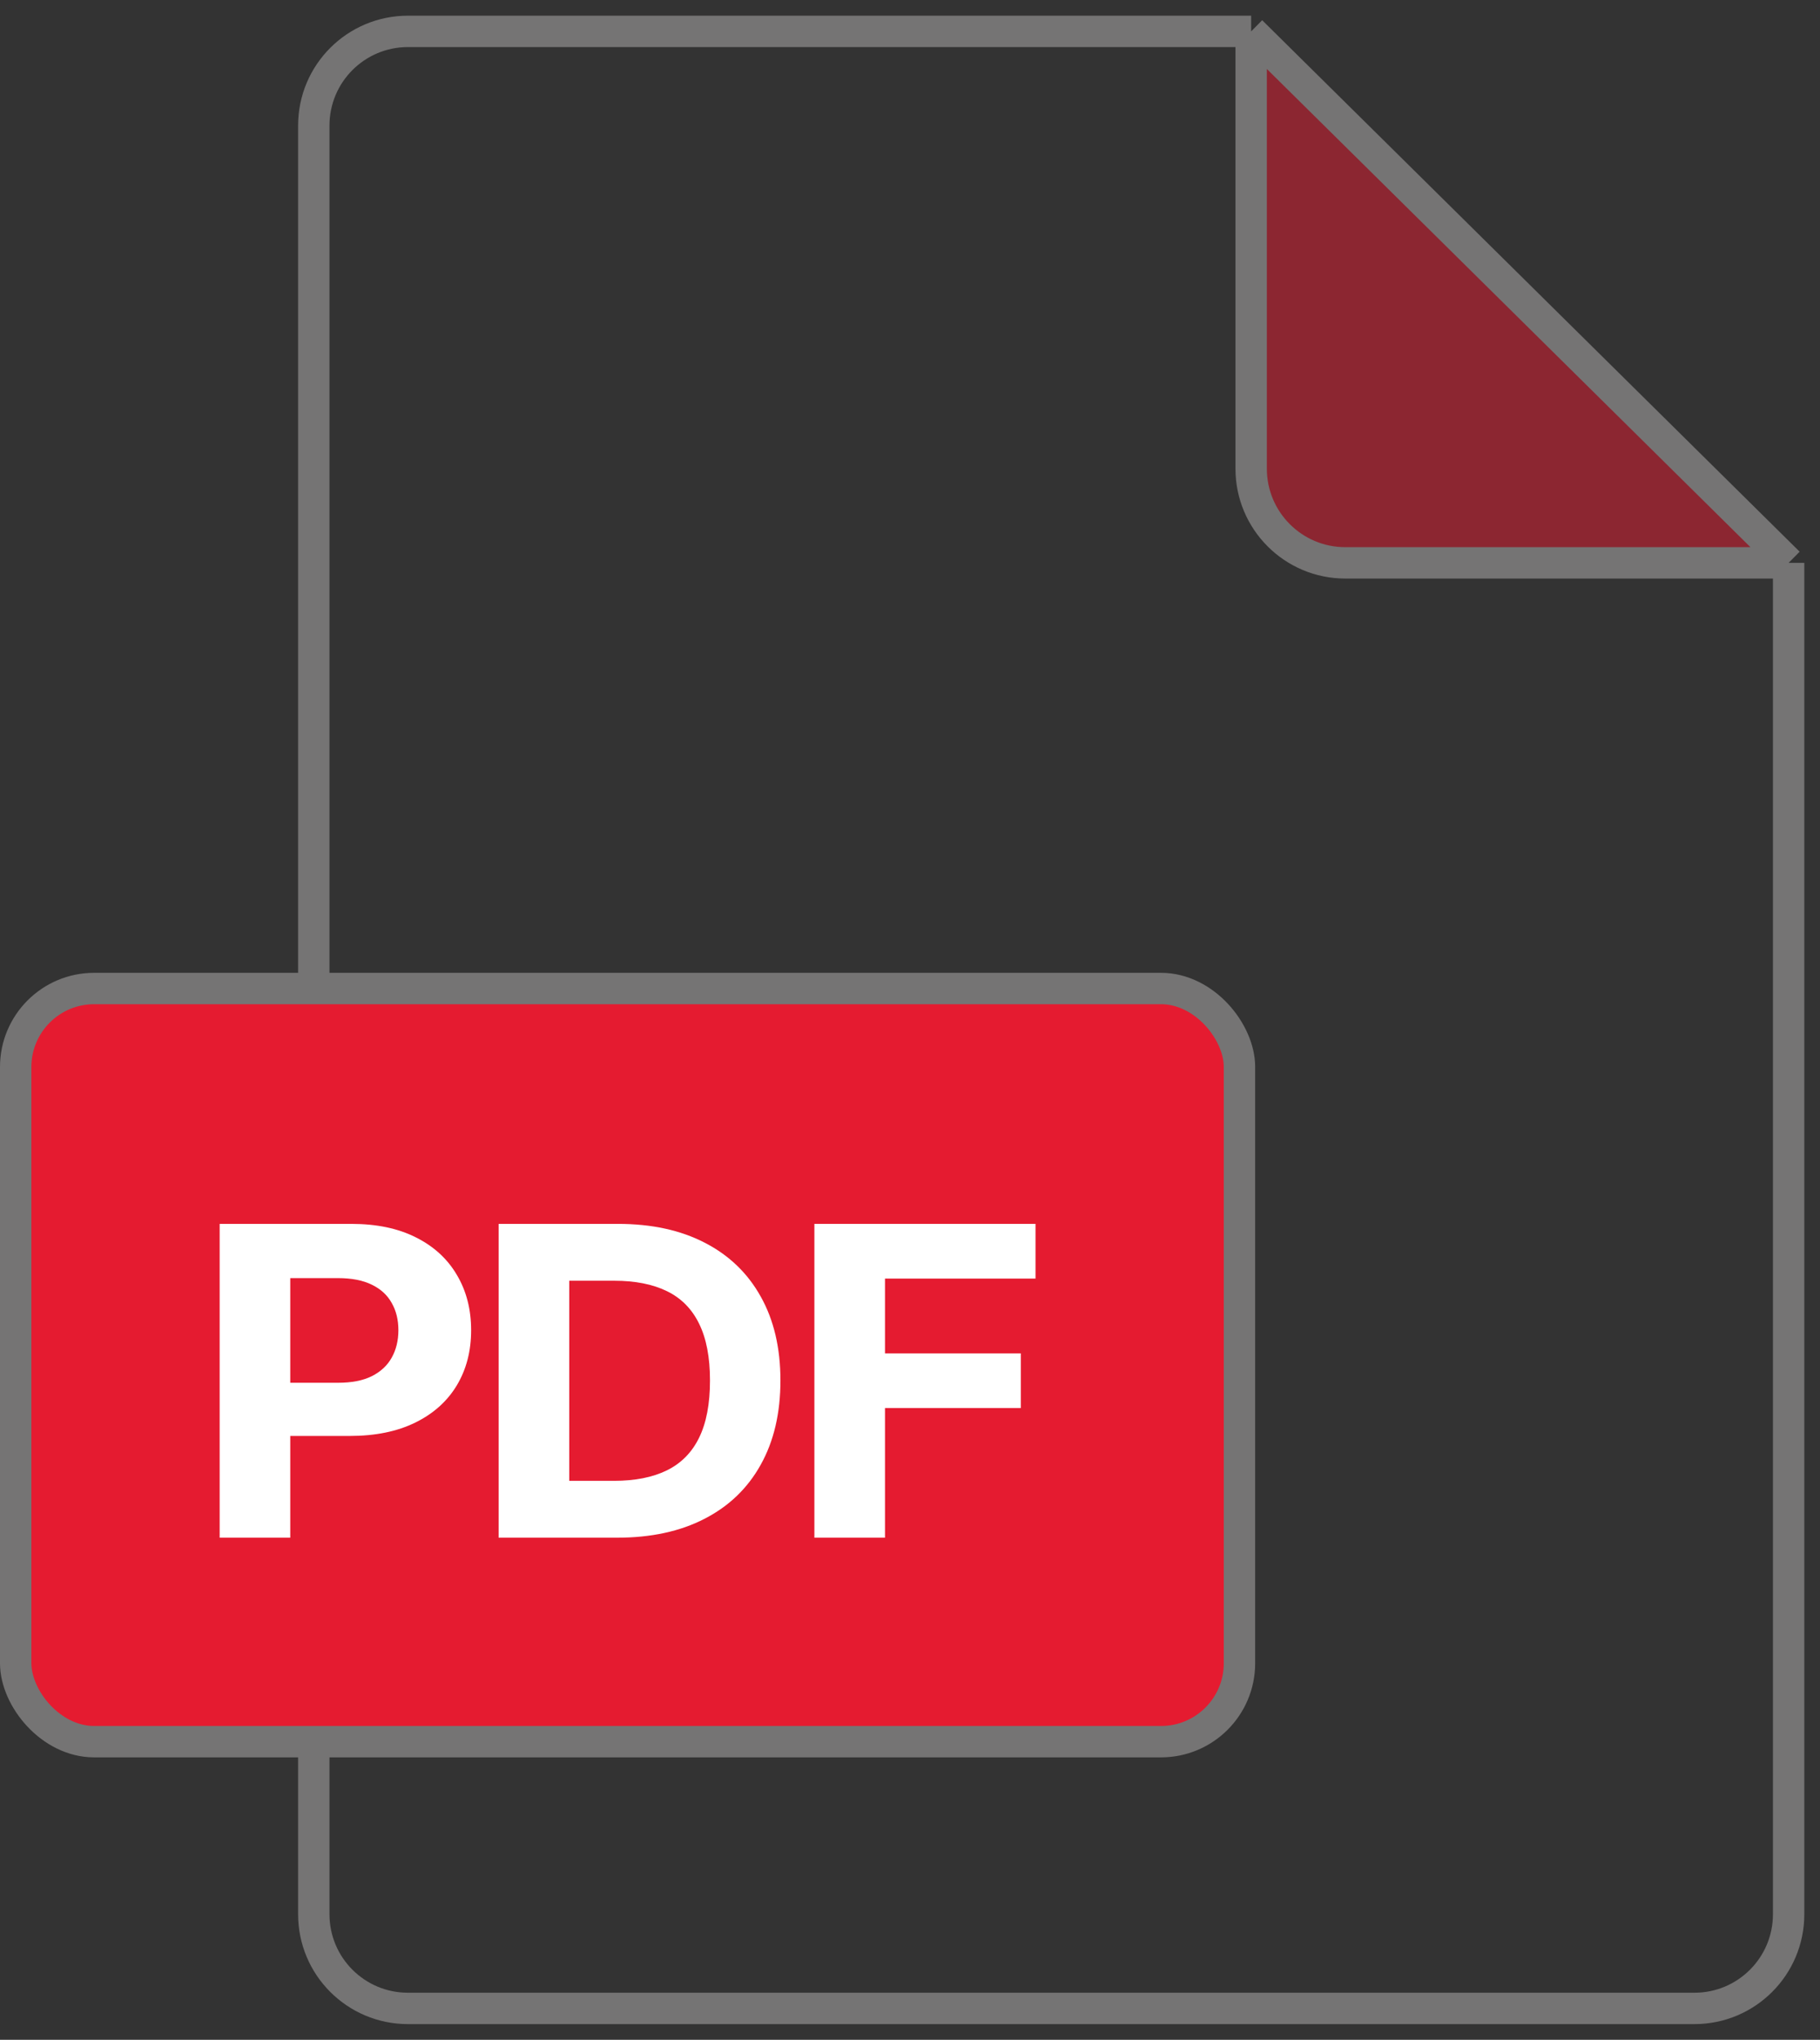 <svg width="58" height="65" viewBox="0 0 58 65" fill="none" xmlns="http://www.w3.org/2000/svg">
<rect x="0" y="0" width="58" height="65" fill="#333333" stroke="none"/>
<path d="M40 15V1L57 18H43C41.343 18 40 16.657 40 15Z" fill="#E61B30" fill-opacity="0.5"/>
<path d="M57 17.936V61C57 62.657 55.657 64 54 64H13C11.343 64 10 62.657 10 61V55.933M57 17.936L39.872 1M57 17.936H48.436H42.872C41.215 17.936 39.872 16.592 39.872 14.935V1M39.872 1H13C11.343 1 10 2.343 10 4L10 31.348" stroke="#757474"/>
<rect x="0.5" y="31.5" width="39" height="24" rx="2.5" fill="#E51B30" stroke="#757474"/>
<path d="M7 49V39H11.199C12.007 39 12.694 39.145 13.263 39.435C13.831 39.721 14.264 40.12 14.562 40.631C14.863 41.139 15.014 41.725 15.014 42.389C15.014 43.053 14.862 43.639 14.557 44.147C14.252 44.654 13.81 45.05 13.231 45.333C12.656 45.616 11.96 45.758 11.142 45.758H8.466V44.063H10.778C11.211 44.063 11.568 43.993 11.849 43.853C12.133 43.71 12.344 43.513 12.483 43.263C12.625 43.009 12.696 42.717 12.696 42.389C12.696 42.057 12.625 41.767 12.483 41.52C12.344 41.269 12.133 41.075 11.849 40.938C11.565 40.798 11.204 40.728 10.768 40.728H9.25V49H7Z" fill="white"/>
<path d="M19.663 49H15.89V39H19.695C20.765 39 21.687 39.2 22.46 39.601C23.232 39.998 23.826 40.569 24.242 41.315C24.661 42.06 24.871 42.952 24.871 43.99C24.871 45.032 24.661 45.927 24.242 46.676C23.826 47.425 23.229 47.999 22.449 48.399C21.673 48.8 20.744 49 19.663 49ZM18.141 47.188H19.57C20.235 47.188 20.795 47.078 21.249 46.856C21.706 46.632 22.049 46.285 22.278 45.816C22.51 45.344 22.626 44.736 22.626 43.99C22.626 43.251 22.51 42.648 22.278 42.179C22.049 41.71 21.708 41.365 21.254 41.144C20.8 40.922 20.24 40.812 19.575 40.812H18.141V47.188Z" fill="white"/>
<path d="M25.953 49V39H33V40.743H28.203V43.126H32.532V44.869H28.203V49H25.953Z" fill="white"/>
</svg>
